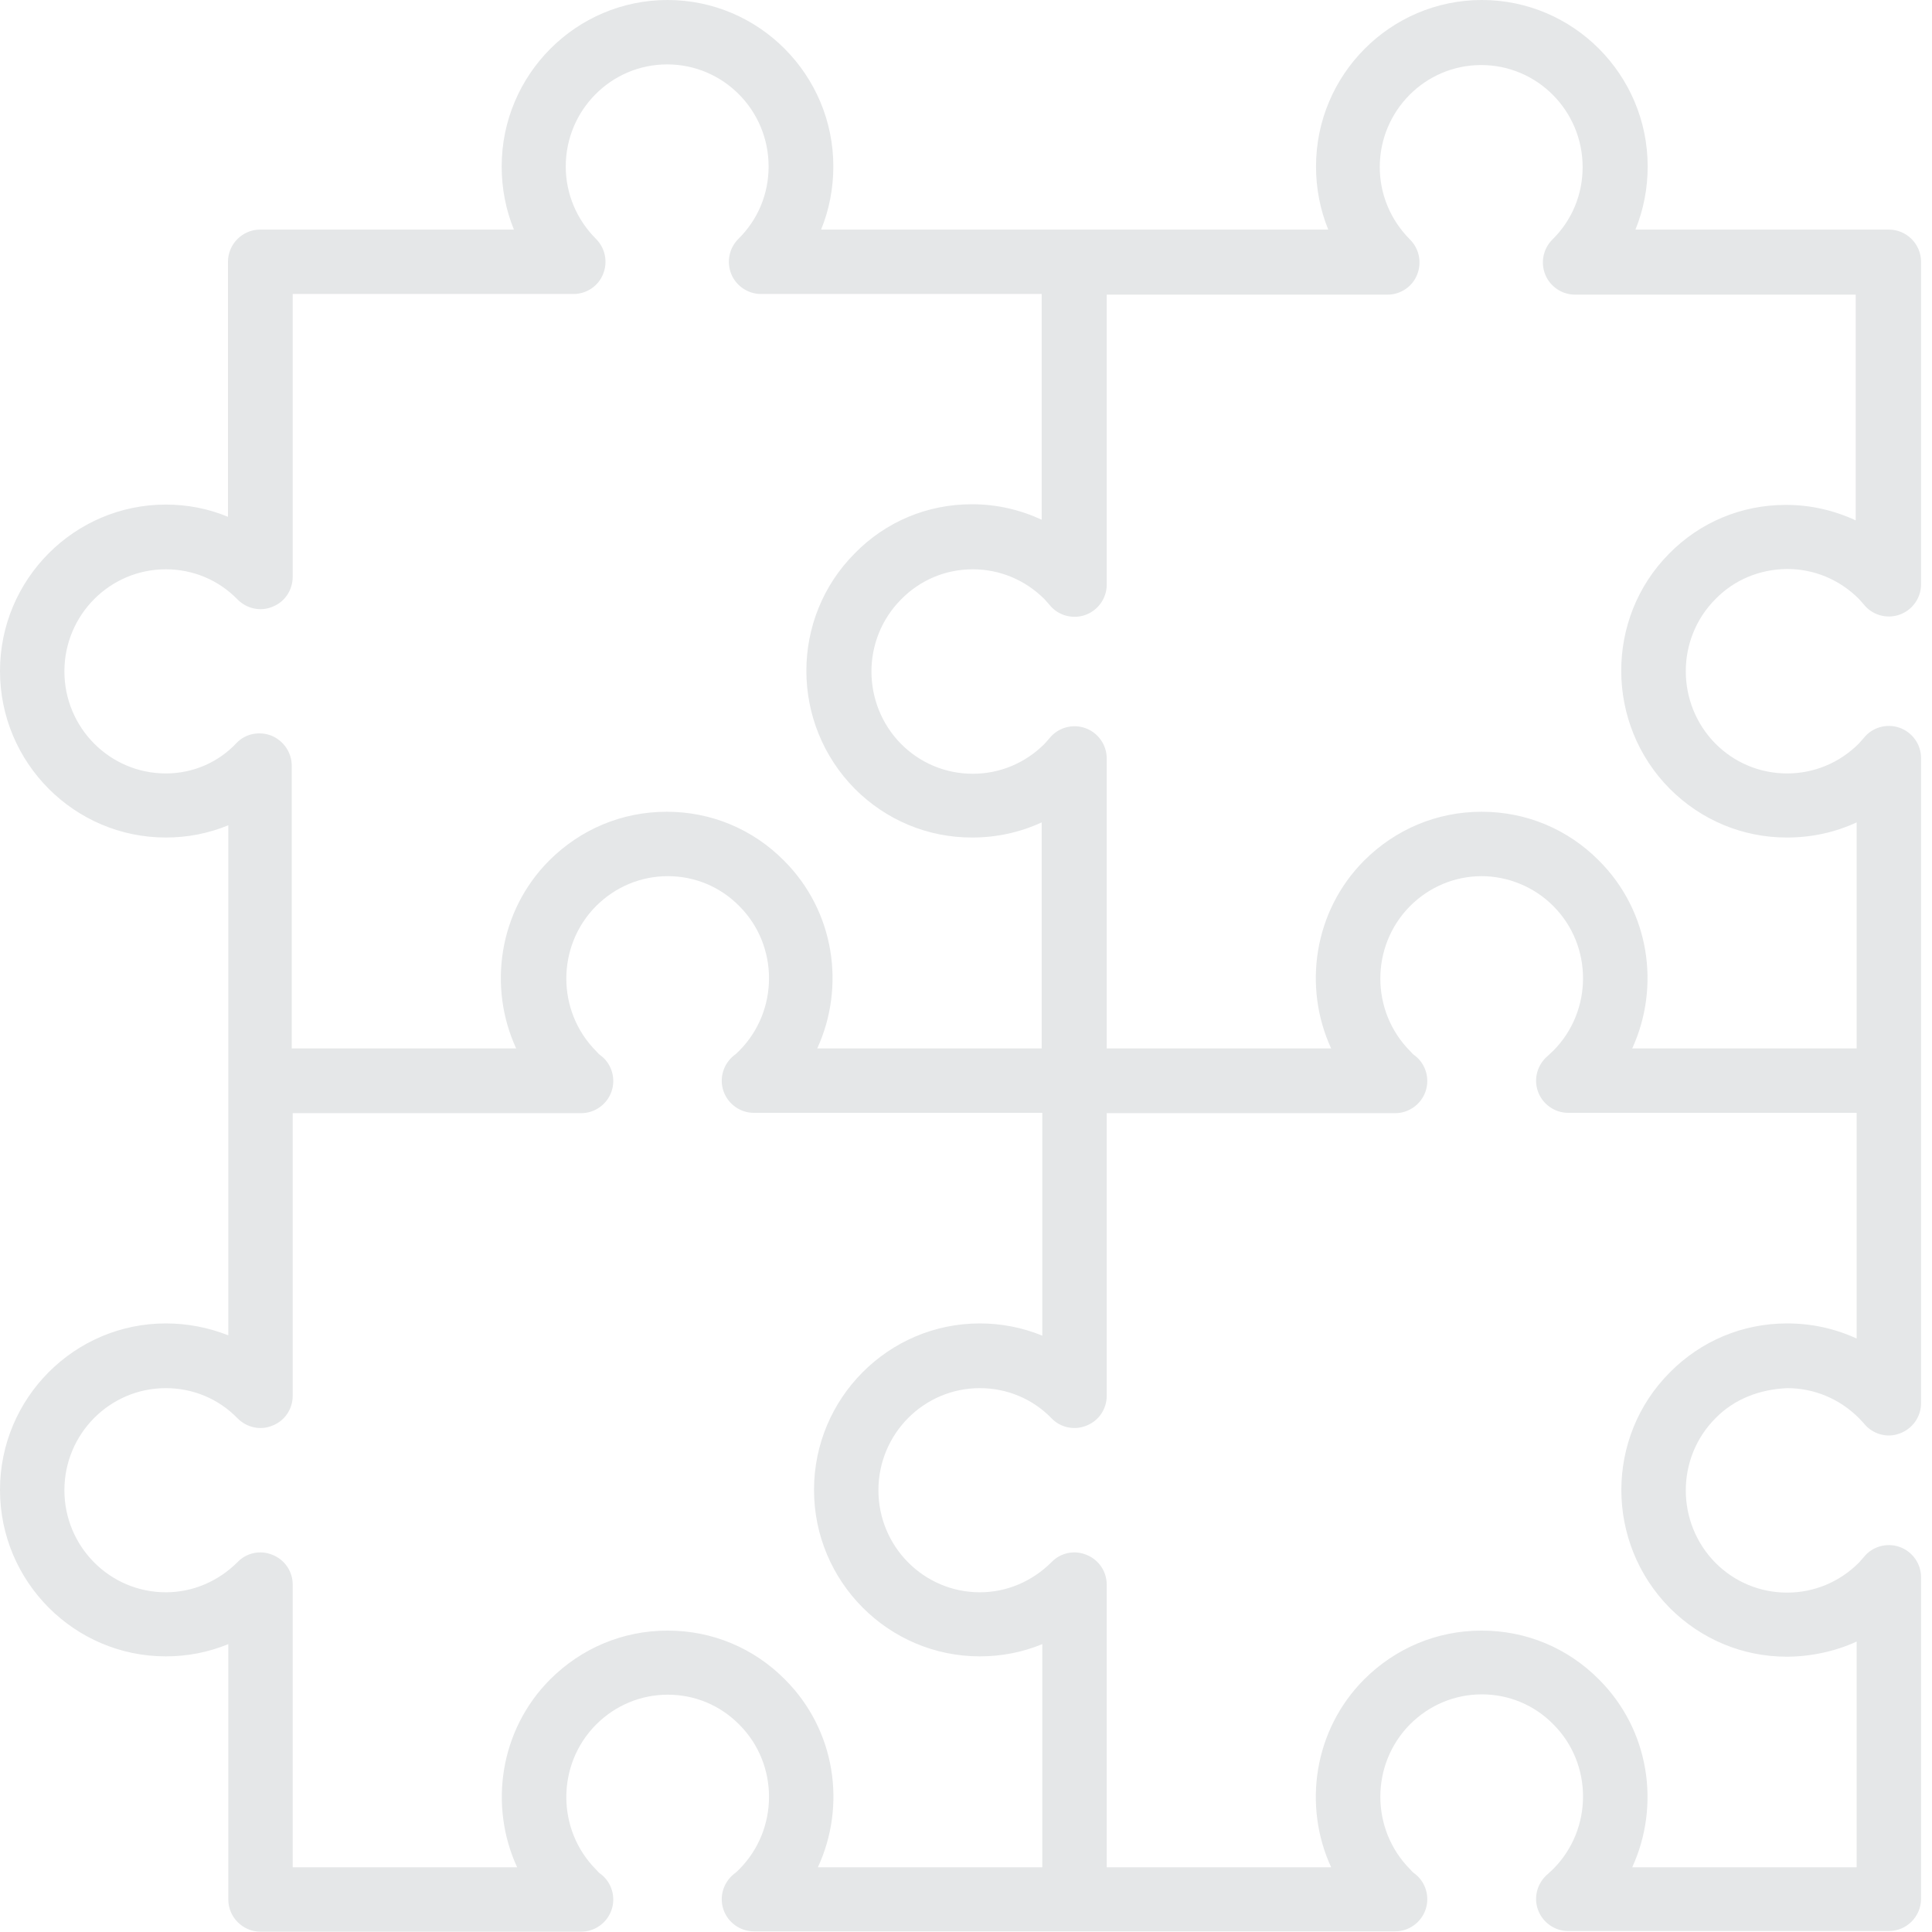 <svg width="60" height="60" viewBox="0 0 60 60" fill="none" xmlns="http://www.w3.org/2000/svg">
<path d="M55.5 17.67C56.34 17.67 57.13 18 57.73 18.6C57.78 18.66 57.83 18.71 57.88 18.77C58.14 19.1 58.59 19.23 58.99 19.09C59.39 18.95 59.66 18.57 59.66 18.15V8.13C59.66 7.58 59.21 7.13 58.66 7.13H50.79C51.04 6.52 51.17 5.85 51.17 5.17C51.17 2.32 48.86 0 46.02 0C43.18 0 40.87 2.32 40.87 5.17C40.87 5.85 41 6.52 41.25 7.13H33.37H25.5C25.75 6.52 25.88 5.85 25.88 5.17C25.88 2.32 23.57 0 20.73 0C17.89 0 15.58 2.32 15.58 5.17C15.58 5.85 15.71 6.52 15.96 7.13H8.08C7.53 7.13 7.08 7.58 7.08 8.13V16.05C6.48 15.8 5.83 15.67 5.15 15.67C2.31 15.67 0 17.99 0 20.84C0 23.69 2.31 26.01 5.15 26.01C5.83 26.01 6.48 25.88 7.09 25.63V33.55V41.47C6.48 41.23 5.83 41.1 5.15 41.1C2.31 41.1 0 43.42 0 46.27C0 49.12 2.31 51.44 5.15 51.44C5.83 51.44 6.48 51.31 7.09 51.06V58.99C7.09 59.54 7.54 59.99 8.09 59.99H18.05C18.47 59.99 18.85 59.72 18.99 59.32C19.13 58.92 19 58.47 18.67 58.21C18.61 58.17 18.56 58.12 18.51 58.06C17.28 56.82 17.28 54.8 18.51 53.56C19.11 52.96 19.9 52.63 20.74 52.63C21.58 52.63 22.37 52.96 22.96 53.56C24.19 54.79 24.19 56.81 22.96 58.05C22.9 58.11 22.85 58.16 22.79 58.2C22.46 58.47 22.33 58.91 22.47 59.31C22.61 59.71 22.99 59.98 23.41 59.98H33.37H43.33C43.75 59.98 44.13 59.71 44.27 59.31C44.41 58.91 44.28 58.46 43.95 58.2C43.89 58.16 43.84 58.11 43.79 58.05C42.56 56.81 42.56 54.79 43.79 53.55C44.39 52.95 45.18 52.62 46.02 52.62C46.86 52.62 47.65 52.95 48.24 53.55C49.47 54.78 49.47 56.8 48.24 58.04C48.19 58.09 48.13 58.14 48.08 58.19C47.75 58.46 47.62 58.9 47.76 59.3C47.9 59.7 48.28 59.97 48.7 59.97H58.66C59.21 59.97 59.66 59.52 59.66 58.97V48.98C59.66 48.56 59.39 48.18 58.99 48.04C58.59 47.9 58.14 48.03 57.88 48.36C57.83 48.42 57.78 48.47 57.73 48.53C57.13 49.13 56.34 49.46 55.5 49.46C54.66 49.46 53.87 49.13 53.28 48.54C52.05 47.3 52.04 45.28 53.28 44.04C53.87 43.44 54.65 43.15 55.5 43.11C56.34 43.11 57.13 43.44 57.73 44.04C57.78 44.09 57.83 44.15 57.88 44.2C58.14 44.53 58.59 44.67 58.99 44.52C59.39 44.38 59.66 44 59.66 43.58V33.56V23.54C59.66 23.12 59.39 22.74 58.99 22.6C58.59 22.46 58.14 22.59 57.88 22.92C57.83 22.98 57.78 23.03 57.73 23.09C57.13 23.69 56.34 24.02 55.5 24.02C54.66 24.02 53.87 23.69 53.28 23.1C52.05 21.86 52.04 19.84 53.28 18.6C53.87 18 54.65 17.68 55.5 17.67ZM5.15 24.02C3.41 24.02 2 22.6 2 20.85C2 19.1 3.41 17.68 5.15 17.68C5.99 17.68 6.79 18.01 7.38 18.62C7.67 18.91 8.1 19 8.47 18.84C8.85 18.69 9.09 18.32 9.09 17.91V9.13H17.81C18.21 9.13 18.58 8.89 18.73 8.51C18.88 8.14 18.8 7.71 18.51 7.42C17.91 6.82 17.57 6.02 17.57 5.17C17.57 3.42 18.98 2 20.72 2C22.46 2 23.87 3.42 23.87 5.17C23.87 6.02 23.54 6.82 22.93 7.42C22.64 7.71 22.56 8.14 22.71 8.51C22.86 8.88 23.23 9.13 23.63 9.13H32.35V16.14C31.68 15.83 30.95 15.66 30.19 15.66C30.19 15.66 30.19 15.66 30.18 15.66C28.8 15.66 27.51 16.2 26.55 17.18C24.54 19.19 24.54 22.47 26.55 24.5C27.52 25.47 28.81 26.01 30.18 26.01C30.18 26.01 30.18 26.01 30.19 26.01C30.95 26.01 31.68 25.85 32.35 25.54V32.56H25.38C26.26 30.64 25.92 28.3 24.35 26.73C23.38 25.75 22.09 25.21 20.71 25.21C20.71 25.21 20.71 25.21 20.7 25.21C19.32 25.21 18.03 25.75 17.05 26.73C15.49 28.3 15.15 30.65 16.03 32.56H9.06V23.78C9.06 23.37 8.81 23.01 8.44 22.85C8.06 22.7 7.63 22.78 7.35 23.07C6.78 23.68 5.99 24.02 5.15 24.02ZM24.38 52.16C23.41 51.18 22.12 50.64 20.74 50.64C20.74 50.64 20.74 50.64 20.73 50.64C19.35 50.64 18.06 51.18 17.08 52.16C15.52 53.73 15.18 56.08 16.06 57.99H9.09V49.21C9.09 48.8 8.84 48.44 8.47 48.29C8.09 48.13 7.66 48.22 7.38 48.51C6.78 49.11 5.99 49.45 5.15 49.45C3.41 49.45 2 48.03 2 46.28C2 44.53 3.41 43.11 5.15 43.11C5.99 43.11 6.79 43.44 7.38 44.05C7.67 44.34 8.1 44.43 8.47 44.27C8.85 44.12 9.09 43.75 9.09 43.35V34.57H18.05C18.47 34.57 18.85 34.3 18.99 33.9C19.13 33.5 19 33.05 18.67 32.79C18.61 32.75 18.56 32.7 18.51 32.64C17.28 31.4 17.28 29.38 18.51 28.14C19.11 27.54 19.9 27.21 20.74 27.21C21.58 27.21 22.37 27.54 22.96 28.14C24.19 29.37 24.19 31.39 22.96 32.63C22.9 32.69 22.85 32.74 22.79 32.78C22.46 33.05 22.33 33.49 22.47 33.89C22.61 34.29 22.99 34.56 23.41 34.56H32.37V41.48C31.76 41.23 31.1 41.1 30.43 41.1C27.59 41.1 25.28 43.42 25.28 46.27C25.28 49.12 27.59 51.44 30.43 51.44C31.11 51.44 31.76 51.31 32.37 51.06V57.99H25.4C26.29 56.07 25.95 53.73 24.38 52.16ZM55.5 41.1C54.12 41.1 52.83 41.64 51.86 42.62C49.85 44.63 49.85 47.91 51.86 49.94C52.83 50.91 54.12 51.45 55.49 51.45C56.21 51.45 56.99 51.29 57.66 50.98V57.99H50.69C51.57 56.07 51.23 53.73 49.66 52.16C48.69 51.18 47.4 50.64 46.02 50.64C46.02 50.64 46.02 50.64 46.01 50.64C44.63 50.64 43.34 51.18 42.36 52.16C40.8 53.73 40.46 56.08 41.34 57.99H34.37V49.21C34.37 48.8 34.12 48.44 33.75 48.29C33.37 48.13 32.94 48.22 32.66 48.51C32.06 49.11 31.27 49.45 30.43 49.45C28.69 49.45 27.28 48.03 27.28 46.28C27.28 44.53 28.69 43.11 30.43 43.11C31.27 43.11 32.07 43.44 32.66 44.05C32.94 44.34 33.38 44.43 33.75 44.27C34.13 44.12 34.37 43.75 34.37 43.35V34.57H43.33C43.75 34.57 44.13 34.3 44.27 33.9C44.41 33.5 44.28 33.05 43.95 32.79C43.89 32.75 43.84 32.7 43.79 32.64C42.56 31.4 42.56 29.38 43.79 28.14C44.39 27.54 45.18 27.21 46.02 27.21C46.82 27.21 47.65 27.54 48.24 28.14C49.47 29.37 49.47 31.39 48.24 32.63C48.19 32.68 48.13 32.73 48.08 32.78C47.75 33.05 47.62 33.49 47.76 33.89C47.9 34.29 48.28 34.56 48.7 34.56H57.66V41.57C56.99 41.26 56.26 41.1 55.5 41.1ZM51.86 24.5C52.83 25.47 54.12 26.01 55.49 26.01C55.49 26.01 55.49 26.01 55.5 26.01C56.26 26.01 56.99 25.85 57.66 25.54V32.56H50.69C51.57 30.64 51.23 28.3 49.66 26.73C48.69 25.75 47.4 25.21 46.02 25.21C46.02 25.21 46.02 25.21 46.01 25.21C44.63 25.21 43.34 25.75 42.36 26.73C40.8 28.3 40.46 30.65 41.34 32.56H34.37V23.55C34.37 23.13 34.1 22.75 33.7 22.61C33.3 22.47 32.85 22.6 32.59 22.93C32.54 22.99 32.49 23.04 32.44 23.1C31.84 23.7 31.05 24.03 30.21 24.03C29.37 24.03 28.58 23.7 27.99 23.11C26.76 21.87 26.75 19.85 27.99 18.61C28.58 18.01 29.37 17.68 30.21 17.68C31.05 17.68 31.84 18.01 32.44 18.61C32.49 18.67 32.54 18.72 32.59 18.78C32.85 19.11 33.3 19.24 33.7 19.1C34.1 18.96 34.37 18.58 34.37 18.16V9.15H43.09C43.49 9.15 43.86 8.91 44.01 8.53C44.16 8.16 44.08 7.73 43.79 7.44C43.19 6.84 42.85 6.04 42.85 5.19C42.85 3.44 44.26 2.02 46 2.02C47.74 2.02 49.15 3.44 49.15 5.19C49.15 6.04 48.82 6.84 48.21 7.44C47.92 7.73 47.84 8.16 47.99 8.53C48.14 8.9 48.51 9.15 48.91 9.15H57.63V16.16C56.96 15.85 56.23 15.68 55.47 15.68C55.47 15.68 55.47 15.68 55.46 15.68C54.08 15.68 52.79 16.22 51.83 17.2C49.85 19.2 49.85 22.48 51.86 24.5Z" fill="#E5E7E8"/>
</svg>
